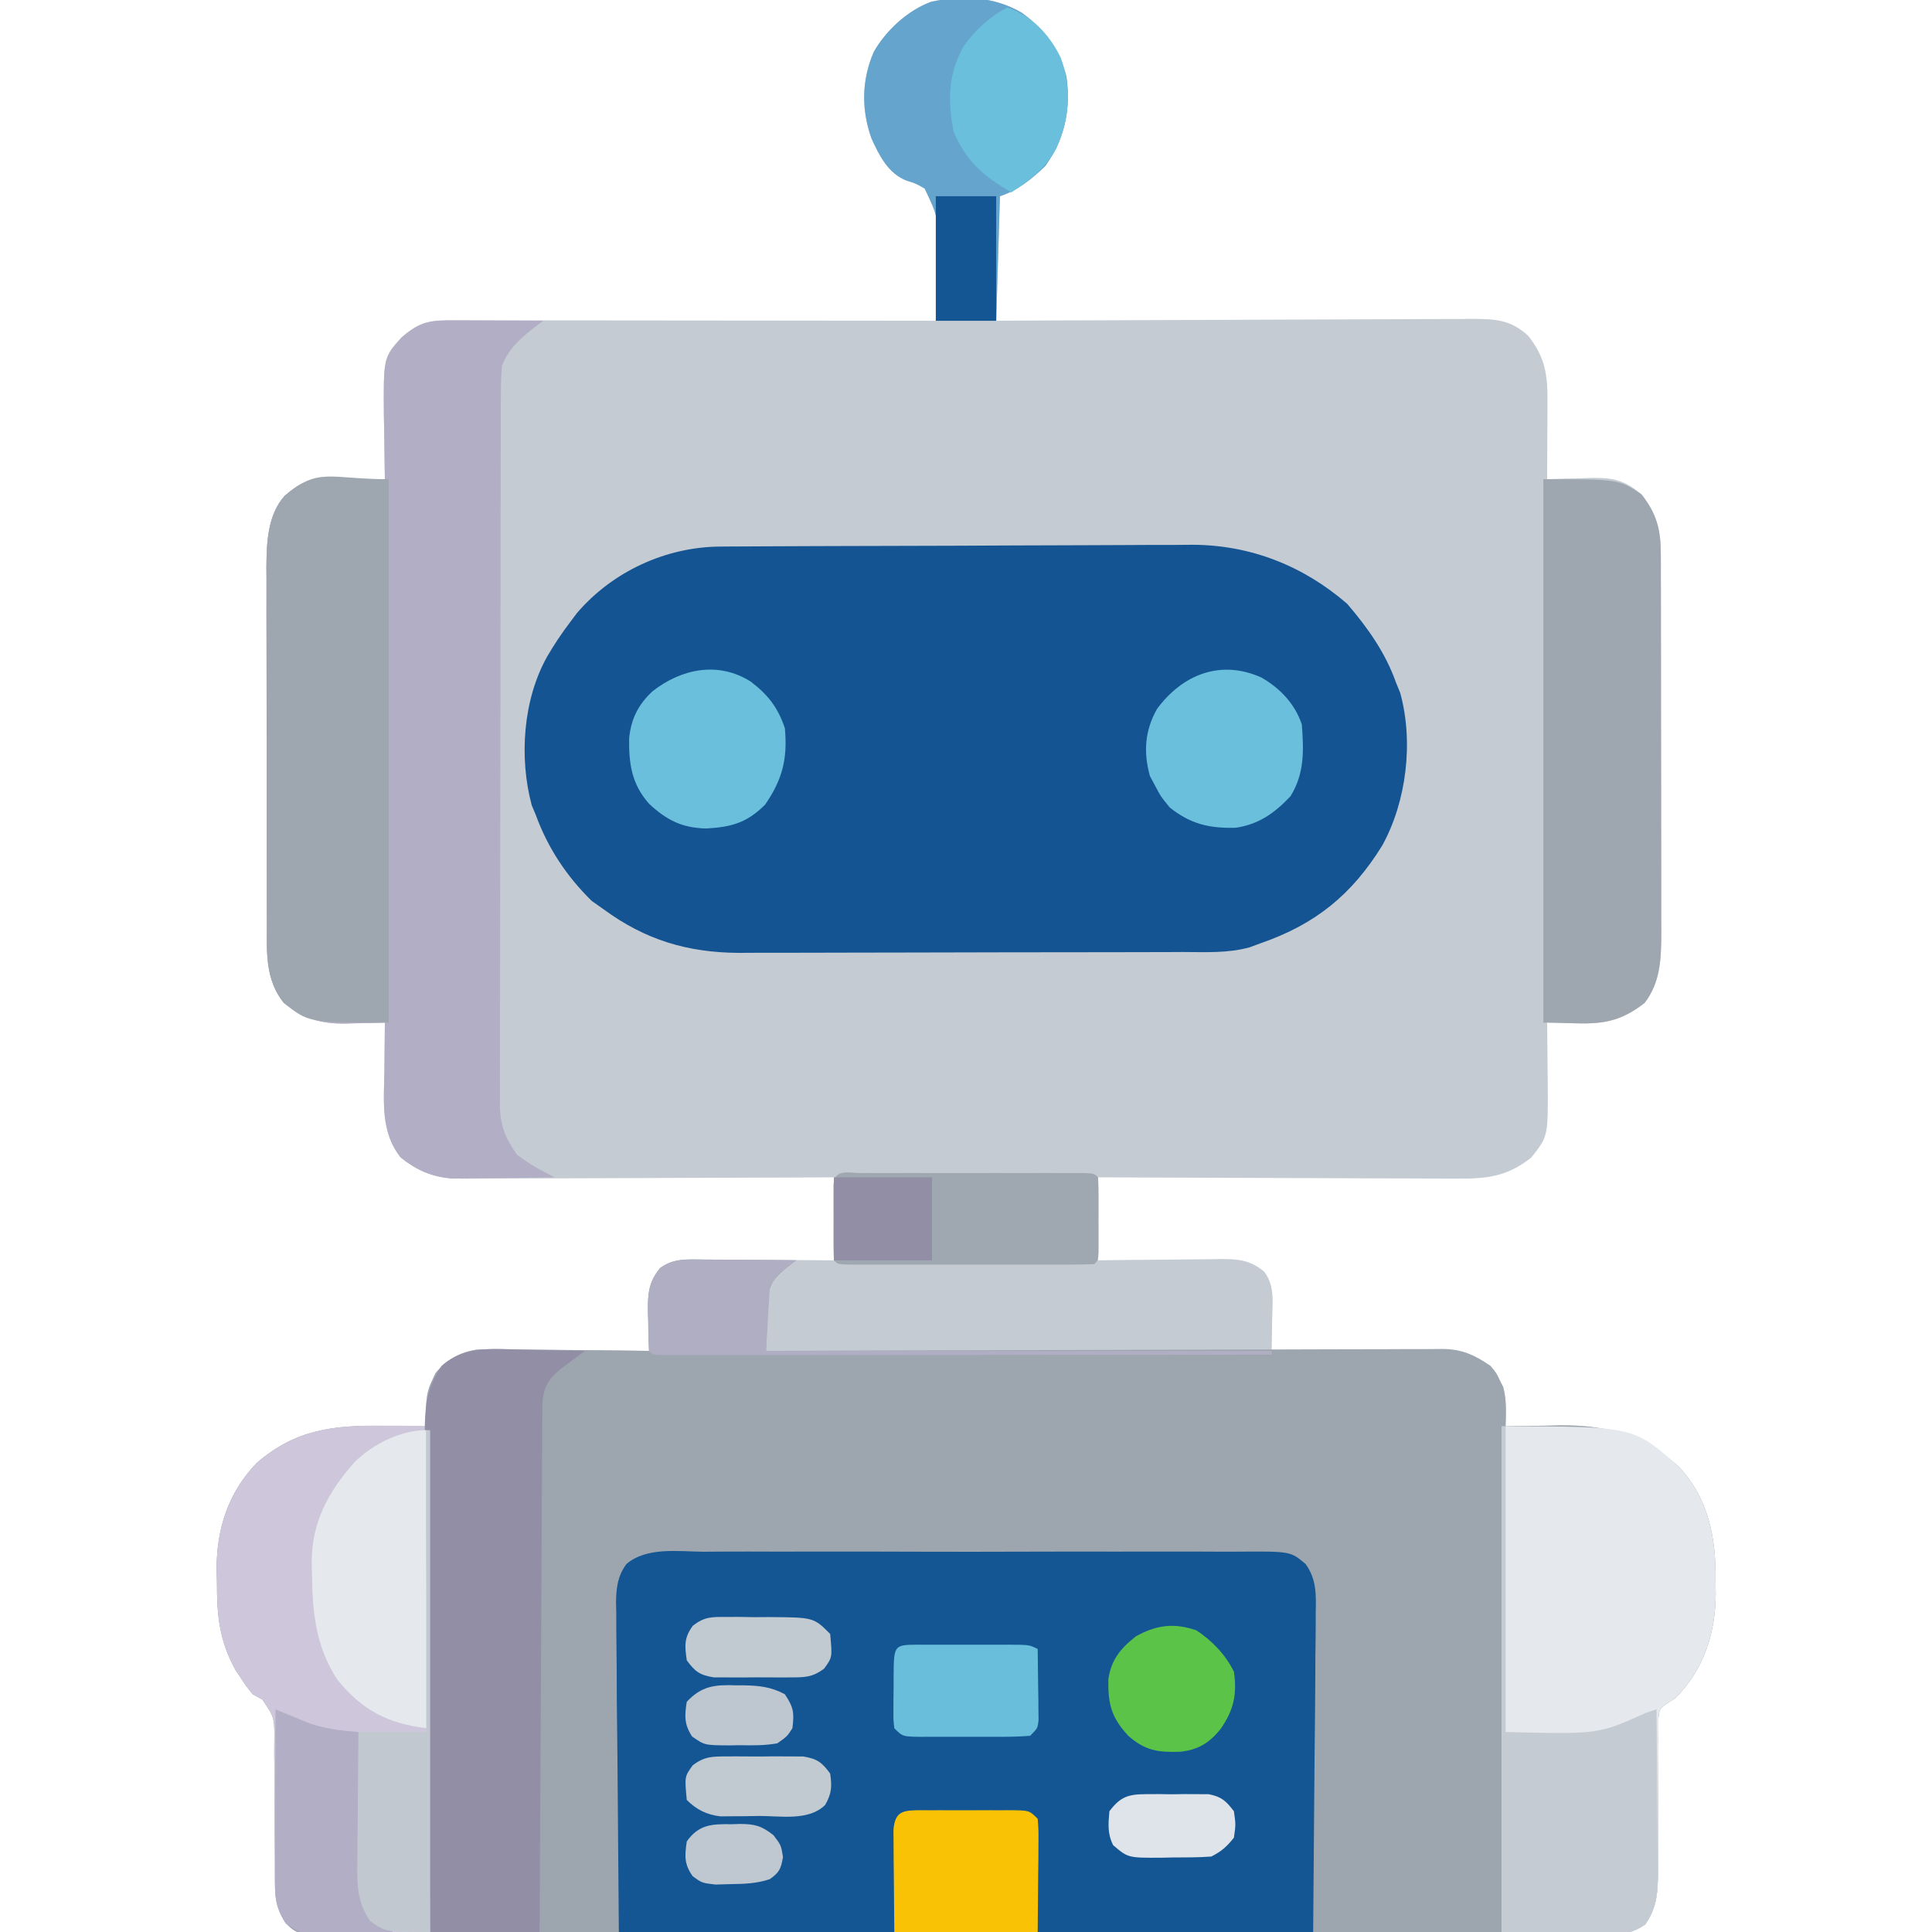 <?xml version="1.0" encoding="UTF-8"?>
<svg version="1.1" xmlns="http://www.w3.org/2000/svg" width="512" height="512">
<path d="M0 0 C6.129 4.498 9.99 9.529 11.812 16.969 C13.037 25.58 11.308 33.526 6.188 40.605 C2.561 44.098 -1.01 47.005 -5.812 48.605 C-6.143 59.495 -6.473 70.385 -6.812 81.605 C-2.754 81.585 1.304 81.564 5.485 81.542 C18.884 81.476 32.283 81.431 45.682 81.398 C53.807 81.378 61.932 81.349 70.057 81.304 C77.139 81.264 84.221 81.238 91.304 81.229 C95.053 81.224 98.802 81.212 102.552 81.183 C106.739 81.15 110.926 81.15 115.114 81.151 C116.355 81.137 117.595 81.123 118.874 81.108 C125.256 81.138 129.406 81.177 134.188 85.605 C138.695 91.331 139.319 95.868 139.285 103 C139.282 104.202 139.279 105.404 139.275 106.643 C139.267 107.888 139.259 109.134 139.25 110.418 C139.245 111.683 139.241 112.948 139.236 114.252 C139.225 117.37 139.208 120.488 139.188 123.605 C140.489 123.559 141.791 123.513 143.133 123.465 C144.859 123.427 146.586 123.391 148.312 123.355 C149.168 123.322 150.024 123.288 150.906 123.254 C156.536 123.167 159.748 123.797 164.188 127.605 C168.25 132.766 169.308 136.993 169.321 143.443 C169.325 144.389 169.33 145.335 169.334 146.31 C169.334 147.336 169.333 148.362 169.333 149.419 C169.338 151.054 169.338 151.054 169.343 152.722 C169.352 156.325 169.354 159.928 169.355 163.531 C169.359 166.038 169.362 168.546 169.366 171.053 C169.372 176.309 169.373 181.566 169.373 186.822 C169.372 192.884 169.383 198.945 169.399 205.006 C169.413 210.852 169.417 216.699 169.416 222.545 C169.417 225.025 169.422 227.505 169.43 229.985 C169.439 233.458 169.436 236.931 169.43 240.404 C169.436 241.424 169.442 242.444 169.447 243.495 C169.417 250.329 169.349 256.826 165 262.418 C159.055 267.042 154.064 268.054 146.75 267.793 C146.018 267.779 145.287 267.766 144.533 267.752 C142.751 267.717 140.969 267.663 139.188 267.605 C139.198 268.356 139.208 269.107 139.219 269.881 C139.261 273.31 139.287 276.739 139.312 280.168 C139.329 281.349 139.346 282.531 139.363 283.748 C139.442 297.771 139.442 297.771 135 303.355 C128.476 308.575 122.838 309.037 114.754 308.946 C113.216 308.947 113.216 308.947 111.648 308.947 C108.277 308.945 104.906 308.922 101.535 308.898 C99.191 308.893 96.847 308.889 94.503 308.886 C88.346 308.874 82.19 308.845 76.033 308.811 C69.745 308.781 63.458 308.767 57.17 308.752 C44.842 308.72 32.515 308.667 20.188 308.605 C20.188 315.865 20.188 323.125 20.188 330.605 C22.945 330.571 25.702 330.536 28.543 330.5 C31.22 330.477 33.898 330.458 36.575 330.441 C38.433 330.426 40.29 330.405 42.148 330.379 C44.821 330.343 47.494 330.326 50.168 330.312 C51.409 330.289 51.409 330.289 52.675 330.266 C57.315 330.264 60.482 330.493 64.188 333.605 C67.094 337.26 66.408 341.917 66.312 346.355 C66.303 347.148 66.294 347.941 66.285 348.758 C66.262 350.707 66.226 352.656 66.188 354.605 C66.811 354.597 67.434 354.588 68.077 354.579 C74.582 354.49 81.087 354.43 87.593 354.386 C90.018 354.366 92.444 354.338 94.87 354.304 C98.363 354.255 101.855 354.232 105.348 354.215 C106.427 354.194 107.507 354.174 108.619 354.152 C115.051 354.15 118.954 354.775 124.188 358.605 C125.746 360.465 125.746 360.465 126.625 362.355 C126.933 362.969 127.241 363.583 127.559 364.215 C128.481 367.72 128.282 370.986 128.188 374.605 C128.857 374.59 129.526 374.574 130.216 374.558 C133.311 374.495 136.405 374.456 139.5 374.418 C141.079 374.38 141.079 374.38 142.689 374.342 C154.953 374.229 164.652 376.911 173.902 385.129 C181.976 393.552 184.013 404.347 183.812 415.605 C183.842 417.234 183.842 417.234 183.871 418.895 C183.808 429.406 180.718 439.075 173.188 446.605 C172.488 447.049 171.788 447.493 171.066 447.95 C168.989 449.453 168.989 449.453 168.689 451.862 C168.689 452.743 168.689 453.625 168.689 454.532 C168.679 455.534 168.669 456.535 168.659 457.567 C168.667 458.648 168.675 459.73 168.684 460.844 C168.674 461.957 168.665 463.071 168.655 464.218 C168.626 467.785 168.623 471.351 168.625 474.918 C168.621 478.474 168.612 482.03 168.584 485.586 C168.567 487.799 168.565 490.013 168.577 492.227 C168.54 497.729 168.437 501.925 165.188 506.605 C161.717 508.919 160.399 508.858 156.304 508.866 C155.068 508.873 153.832 508.88 152.558 508.887 C151.179 508.885 149.8 508.882 148.421 508.88 C146.962 508.884 145.503 508.889 144.044 508.895 C140.024 508.91 136.004 508.911 131.984 508.911 C127.653 508.913 123.322 508.926 118.99 508.937 C109.515 508.96 100.04 508.968 90.565 508.973 C84.652 508.976 78.738 508.983 72.825 508.99 C56.461 509.009 40.097 509.026 23.733 509.029 C22.685 509.029 21.637 509.029 20.558 509.029 C18.434 509.03 16.31 509.03 14.186 509.03 C12.604 509.031 12.604 509.031 10.991 509.031 C9.407 509.031 9.407 509.031 7.792 509.032 C-9.322 509.035 -26.435 509.062 -43.548 509.1 C-61.108 509.138 -78.667 509.157 -96.226 509.157 C-106.09 509.158 -115.953 509.166 -125.816 509.195 C-134.213 509.22 -142.61 509.227 -151.008 509.212 C-155.294 509.205 -159.58 509.206 -163.866 509.228 C-167.788 509.249 -171.709 509.246 -175.631 509.226 C-177.052 509.222 -178.473 509.227 -179.893 509.241 C-191.845 509.353 -191.845 509.353 -195.126 506.255 C-197.47 502.572 -197.936 499.918 -197.938 495.647 C-197.942 494.639 -197.946 493.631 -197.95 492.592 C-197.952 490.961 -197.952 490.961 -197.953 489.297 C-197.971 487.001 -197.991 484.704 -198.012 482.408 C-198.041 478.783 -198.063 475.158 -198.063 471.532 C-198.066 468.036 -198.101 464.542 -198.141 461.047 C-198.134 459.961 -198.126 458.876 -198.119 457.757 C-198.062 451.793 -198.062 451.793 -201.249 447.02 C-202.095 446.553 -202.941 446.086 -203.812 445.605 C-205.508 443.527 -205.508 443.527 -206.938 441.355 C-207.414 440.649 -207.891 439.943 -208.383 439.215 C-212.708 431.32 -213.333 424.76 -213.312 415.855 C-213.341 414.752 -213.369 413.649 -213.398 412.512 C-213.424 401.811 -210.344 392.185 -202.824 384.355 C-192.558 375.425 -182.424 374.274 -169.25 374.48 C-168.146 374.489 -167.042 374.499 -165.904 374.508 C-163.207 374.531 -160.51 374.564 -157.812 374.605 C-157.845 373.373 -157.877 372.141 -157.91 370.871 C-157.905 367.676 -157.706 365.255 -156.25 362.355 C-155.96 361.732 -155.67 361.108 -155.371 360.465 C-152.403 356.924 -148.87 354.896 -144.33 354.255 C-141.421 354.144 -138.539 354.156 -135.629 354.215 C-134.573 354.221 -133.518 354.226 -132.43 354.232 C-129.078 354.254 -125.727 354.304 -122.375 354.355 C-120.094 354.376 -117.814 354.394 -115.533 354.41 C-109.959 354.454 -104.386 354.521 -98.812 354.605 C-98.865 352.852 -98.865 352.852 -98.918 351.062 C-98.946 349.514 -98.973 347.966 -99 346.418 C-99.025 345.649 -99.05 344.88 -99.076 344.088 C-99.136 339.443 -98.925 336.319 -95.812 332.605 C-92.947 330.867 -90.835 330.358 -87.503 330.378 C-86.662 330.379 -85.822 330.379 -84.956 330.379 C-84.058 330.389 -83.16 330.4 -82.234 330.41 C-81.308 330.413 -80.381 330.416 -79.427 330.419 C-76.472 330.43 -73.517 330.455 -70.562 330.48 C-68.557 330.491 -66.552 330.5 -64.547 330.508 C-59.635 330.528 -54.724 330.567 -49.812 330.605 C-49.812 323.345 -49.812 316.085 -49.812 308.605 C-54.529 308.629 -54.529 308.629 -59.34 308.653 C-69.734 308.703 -80.127 308.736 -90.521 308.761 C-96.822 308.777 -103.123 308.798 -109.424 308.832 C-115.505 308.864 -121.587 308.882 -127.669 308.89 C-129.988 308.896 -132.308 308.906 -134.627 308.923 C-137.878 308.944 -141.128 308.947 -144.379 308.946 C-145.814 308.962 -145.814 308.962 -147.278 308.979 C-154.299 308.946 -159.018 307.841 -164.625 303.355 C-170.03 296.561 -169.055 288.44 -168.938 280.168 C-168.928 278.959 -168.919 277.751 -168.91 276.506 C-168.887 273.539 -168.854 270.572 -168.812 267.605 C-169.958 267.64 -171.104 267.675 -172.285 267.711 C-173.815 267.739 -175.345 267.766 -176.875 267.793 C-178.003 267.831 -178.003 267.831 -179.154 267.869 C-185.799 267.955 -190.333 266.589 -195.625 262.355 C-200.548 256.166 -200.105 249.054 -200.087 241.489 C-200.095 239.841 -200.095 239.841 -200.103 238.16 C-200.117 234.54 -200.116 230.921 -200.113 227.301 C-200.117 224.776 -200.122 222.252 -200.126 219.728 C-200.134 214.44 -200.134 209.153 -200.128 203.866 C-200.122 197.772 -200.134 191.679 -200.156 185.586 C-200.176 179.702 -200.179 173.819 -200.175 167.936 C-200.176 165.442 -200.181 162.949 -200.191 160.455 C-200.203 156.964 -200.196 153.473 -200.185 149.981 C-200.192 148.958 -200.2 147.936 -200.208 146.882 C-200.161 140.398 -199.901 133.06 -195.361 127.982 C-191.579 124.75 -189.117 123.477 -184.242 123.508 C-183.346 123.511 -182.45 123.514 -181.527 123.518 C-180.122 123.53 -180.122 123.53 -178.688 123.543 C-177.743 123.547 -176.798 123.552 -175.824 123.557 C-173.487 123.568 -171.15 123.585 -168.812 123.605 C-168.828 122.835 -168.844 122.064 -168.86 121.27 C-168.923 117.736 -168.962 114.202 -169 110.668 C-169.025 109.456 -169.05 108.243 -169.076 106.994 C-169.203 91.371 -169.203 91.371 -164.36 85.992 C-160.259 82.459 -157.734 81.48 -152.447 81.485 C-151.308 81.484 -150.17 81.482 -148.996 81.481 C-147.741 81.485 -146.486 81.488 -145.193 81.492 C-143.217 81.492 -143.217 81.492 -141.202 81.492 C-137.584 81.491 -133.967 81.497 -130.349 81.504 C-126.571 81.51 -122.793 81.511 -119.014 81.512 C-111.857 81.515 -104.699 81.523 -97.542 81.533 C-89.394 81.545 -81.247 81.55 -73.1 81.555 C-56.337 81.566 -39.575 81.583 -22.812 81.605 C-22.733 76.996 -22.712 72.391 -22.745 67.781 C-22.748 66.215 -22.736 64.648 -22.706 63.082 C-22.164 54.164 -22.164 54.164 -25.769 46.569 C-28.109 45.234 -28.109 45.234 -30.552 44.468 C-35.424 42.609 -37.817 37.8 -39.879 33.254 C-42.583 25.614 -42.486 17.839 -39.25 10.355 C-36.004 4.628 -30.214 -0.685 -23.98 -2.953 C-15.611 -4.657 -7.444 -4.371 0 0 Z " fill="#C4CBD2" transform="translate(270.812,3.395)"/>
<path d="M0 0 C1.057 0.004 1.057 0.004 2.135 0.009 C4.377 0.02 6.618 0.045 8.859 0.07 C10.383 0.08 11.906 0.089 13.43 0.098 C17.156 0.12 20.883 0.154 24.609 0.195 C23.826 0.793 23.042 1.392 22.234 2.008 C19.688 4.129 17.856 5.725 17.291 9.096 C17.259 9.793 17.228 10.489 17.195 11.207 C17.137 12.343 17.137 12.343 17.078 13.502 C17.047 14.288 17.016 15.073 16.984 15.883 C16.946 16.68 16.907 17.477 16.867 18.299 C16.773 20.264 16.69 22.23 16.609 24.195 C17.556 24.192 18.503 24.188 19.479 24.184 C42.523 24.095 65.566 24.03 88.61 23.988 C99.753 23.967 110.897 23.939 122.041 23.894 C131.754 23.854 141.467 23.828 151.18 23.819 C156.323 23.814 161.465 23.801 166.608 23.772 C171.45 23.745 176.291 23.737 181.133 23.743 C182.909 23.742 184.685 23.734 186.46 23.718 C188.889 23.699 191.316 23.703 193.744 23.714 C194.444 23.703 195.143 23.691 195.864 23.679 C201.246 23.744 204.252 25.269 208.609 28.195 C210.168 30.055 210.168 30.055 211.047 31.945 C211.355 32.559 211.663 33.172 211.98 33.805 C212.903 37.31 212.704 40.575 212.609 44.195 C213.279 44.18 213.948 44.164 214.638 44.148 C217.732 44.085 220.827 44.046 223.922 44.008 C224.974 43.983 226.027 43.958 227.111 43.932 C239.375 43.818 249.074 46.501 258.324 54.719 C266.398 63.141 268.435 73.937 268.234 85.195 C268.263 86.823 268.263 86.823 268.293 88.484 C268.23 98.996 265.139 108.665 257.609 116.195 C256.559 116.861 256.559 116.861 255.488 117.54 C253.41 119.042 253.41 119.042 253.111 121.452 C253.111 122.333 253.111 123.214 253.111 124.122 C253.101 125.124 253.091 126.125 253.081 127.157 C253.089 128.238 253.097 129.32 253.105 130.434 C253.096 131.547 253.087 132.661 253.077 133.808 C253.048 137.375 253.045 140.941 253.047 144.508 C253.043 148.064 253.034 151.62 253.006 155.176 C252.989 157.389 252.986 159.603 252.999 161.817 C252.962 167.319 252.858 171.515 249.609 176.195 C246.138 178.509 244.821 178.448 240.726 178.455 C239.49 178.462 238.254 178.47 236.98 178.477 C235.601 178.475 234.222 178.472 232.843 178.469 C231.384 178.474 229.925 178.479 228.465 178.485 C224.446 178.5 220.426 178.501 216.406 178.501 C212.075 178.502 207.744 178.515 203.412 178.527 C193.937 178.55 184.462 178.558 174.987 178.563 C169.074 178.566 163.16 178.573 157.247 178.58 C140.883 178.599 124.519 178.616 108.154 178.619 C107.107 178.619 106.059 178.619 104.98 178.619 C102.856 178.62 100.732 178.62 98.608 178.62 C97.026 178.621 97.026 178.621 95.413 178.621 C93.829 178.621 93.829 178.621 92.214 178.621 C75.1 178.625 57.987 178.652 40.874 178.689 C23.314 178.727 5.755 178.747 -11.805 178.747 C-21.668 178.748 -31.531 178.756 -41.394 178.785 C-49.792 178.81 -58.189 178.817 -66.586 178.802 C-70.872 178.795 -75.158 178.796 -79.444 178.818 C-83.366 178.839 -87.287 178.836 -91.209 178.815 C-92.63 178.812 -94.051 178.817 -95.471 178.831 C-107.423 178.943 -107.423 178.943 -110.704 175.844 C-113.048 172.162 -113.514 169.508 -113.517 165.237 C-113.52 164.229 -113.524 163.221 -113.528 162.182 C-113.53 160.551 -113.53 160.551 -113.531 158.887 C-113.55 156.59 -113.569 154.294 -113.59 151.998 C-113.619 148.372 -113.641 144.748 -113.641 141.122 C-113.644 137.626 -113.679 134.132 -113.719 130.637 C-113.712 129.551 -113.705 128.466 -113.697 127.347 C-113.64 121.382 -113.64 121.382 -116.827 116.61 C-117.673 116.143 -118.519 115.676 -119.391 115.195 C-121.086 113.117 -121.086 113.117 -122.516 110.945 C-122.993 110.239 -123.47 109.532 -123.961 108.805 C-128.287 100.91 -128.911 94.35 -128.891 85.445 C-128.919 84.342 -128.947 83.238 -128.977 82.102 C-129.002 71.401 -125.922 61.775 -118.402 53.945 C-108.136 45.015 -98.002 43.864 -84.828 44.07 C-83.172 44.084 -83.172 44.084 -81.482 44.098 C-78.785 44.121 -76.088 44.154 -73.391 44.195 C-73.423 42.963 -73.455 41.731 -73.488 40.461 C-73.483 37.266 -73.284 34.845 -71.828 31.945 C-71.538 31.321 -71.248 30.698 -70.949 30.055 C-67.981 26.513 -64.448 24.486 -59.908 23.845 C-56.999 23.734 -54.117 23.745 -51.207 23.805 C-50.152 23.81 -49.096 23.816 -48.009 23.822 C-44.656 23.844 -41.305 23.894 -37.953 23.945 C-35.673 23.965 -33.392 23.984 -31.111 24 C-25.537 24.044 -19.964 24.111 -14.391 24.195 C-14.443 22.442 -14.443 22.442 -14.496 20.652 C-14.524 19.104 -14.552 17.556 -14.578 16.008 C-14.603 15.239 -14.628 14.47 -14.654 13.678 C-14.714 9.033 -14.503 5.909 -11.391 2.195 C-7.903 -0.433 -4.238 -0.034 0 0 Z " fill="#9DA6AE" transform="translate(186.391,333.805)"/>
<path d="M0 0 C1.77 -0.013 1.77 -0.013 3.576 -0.026 C4.862 -0.03 6.148 -0.035 7.474 -0.039 C8.849 -0.047 10.224 -0.055 11.6 -0.064 C16.111 -0.09 20.621 -0.105 25.132 -0.12 C26.691 -0.125 28.25 -0.13 29.809 -0.136 C36.301 -0.157 42.793 -0.176 49.286 -0.187 C58.555 -0.203 67.823 -0.237 77.092 -0.294 C83.628 -0.333 90.163 -0.352 96.698 -0.357 C100.592 -0.361 104.485 -0.373 108.378 -0.405 C112.05 -0.436 115.722 -0.442 119.395 -0.43 C121.359 -0.43 123.323 -0.454 125.287 -0.479 C140.615 -0.374 154.485 5.103 166.109 15.154 C171.602 21.555 176.288 28.173 179.109 36.154 C179.641 37.455 179.641 37.455 180.183 38.783 C183.754 51.785 181.868 67.519 175.425 79.209 C167.379 92.255 157.68 100.128 143.109 105.154 C142.174 105.499 141.24 105.843 140.277 106.199 C134.493 107.82 128.458 107.449 122.501 107.444 C121.124 107.45 119.746 107.457 118.369 107.465 C114.641 107.482 110.914 107.487 107.186 107.488 C104.851 107.49 102.515 107.494 100.18 107.499 C92.014 107.518 83.847 107.526 75.681 107.525 C68.1 107.523 60.52 107.544 52.94 107.576 C46.408 107.602 39.876 107.613 33.344 107.612 C29.454 107.611 25.563 107.617 21.673 107.638 C18.006 107.658 14.34 107.657 10.673 107.643 C8.71 107.64 6.747 107.656 4.784 107.674 C-8.791 107.579 -19.943 104.195 -30.891 96.154 C-31.943 95.411 -32.995 94.669 -34.079 93.904 C-40.692 87.437 -45.728 79.844 -48.891 71.154 C-49.246 70.306 -49.6 69.457 -49.965 68.584 C-53.371 55.968 -52.299 40.564 -45.891 29.154 C-44.048 26.014 -42.1 23.047 -39.891 20.154 C-39.283 19.339 -38.674 18.525 -38.047 17.685 C-28.644 6.646 -14.444 0.079 0 0 Z " fill="#145492" transform="translate(190.891,144.846)"/>
<path d="M0 0 C1.686 -0.008 3.371 -0.019 5.057 -0.032 C9.628 -0.059 14.197 -0.049 18.768 -0.03 C23.553 -0.014 28.339 -0.028 33.125 -0.038 C41.162 -0.049 49.198 -0.034 57.234 -0.006 C66.522 0.027 75.809 0.016 85.097 -0.017 C93.075 -0.044 101.053 -0.048 109.031 -0.032 C113.794 -0.023 118.557 -0.022 123.32 -0.041 C127.799 -0.059 132.277 -0.047 136.755 -0.012 C138.397 -0.004 140.04 -0.006 141.682 -0.02 C155.621 -0.122 155.621 -0.122 159.606 3.243 C162.503 7.189 162.425 11.355 162.306 16.086 C162.307 17.019 162.308 17.951 162.308 18.912 C162.304 21.917 162.258 24.92 162.211 27.925 C162.202 29.785 162.196 31.646 162.193 33.506 C162.161 40.388 162.077 47.27 162 54.151 C161.876 69.538 161.752 84.924 161.625 100.776 C100.905 100.776 40.185 100.776 -22.375 100.776 C-22.499 85.39 -22.622 70.004 -22.75 54.151 C-22.805 49.299 -22.859 44.446 -22.916 39.446 C-22.943 33.506 -22.943 33.506 -22.948 30.723 C-22.957 28.785 -22.978 26.847 -23.008 24.909 C-23.052 21.967 -23.058 19.028 -23.056 16.086 C-23.078 15.227 -23.099 14.368 -23.122 13.483 C-23.081 9.572 -22.711 6.451 -20.356 3.243 C-14.948 -1.323 -6.686 -0.054 0 0 Z " fill="#135693" transform="translate(186.375,411.224)"/>
<path d="M0 0 C1.028 0.002 1.028 0.002 2.077 0.004 C4.267 0.01 6.458 0.022 8.648 0.035 C10.133 0.04 11.617 0.045 13.102 0.049 C16.742 0.06 20.383 0.077 24.023 0.098 C23.418 0.542 22.812 0.987 22.188 1.445 C18.312 4.405 14.74 7.458 13.023 12.098 C12.829 14.833 12.745 17.466 12.756 20.2 C12.751 21.024 12.747 21.847 12.742 22.695 C12.73 25.458 12.731 28.221 12.733 30.984 C12.727 32.963 12.72 34.942 12.713 36.922 C12.695 42.302 12.69 47.682 12.689 53.062 C12.687 57.553 12.68 62.043 12.673 66.534 C12.656 77.129 12.651 87.724 12.653 98.319 C12.654 109.249 12.633 120.179 12.601 131.109 C12.575 140.492 12.564 149.874 12.566 159.257 C12.566 164.862 12.561 170.466 12.539 176.07 C12.52 181.342 12.52 186.614 12.534 191.886 C12.537 193.82 12.532 195.754 12.52 197.687 C12.504 200.33 12.514 202.971 12.529 205.614 C12.519 206.377 12.508 207.14 12.498 207.926 C12.568 213.393 13.901 216.589 17.023 221.098 C20.198 223.545 23.446 225.332 27.023 227.098 C22.737 227.172 18.45 227.226 14.163 227.262 C12.708 227.277 11.252 227.298 9.796 227.324 C7.693 227.361 5.591 227.377 3.488 227.391 C1.595 227.414 1.595 227.414 -0.336 227.438 C-5.723 226.934 -9.519 225.263 -13.789 221.848 C-19.194 215.053 -18.219 206.932 -18.102 198.66 C-18.093 197.452 -18.084 196.243 -18.074 194.998 C-18.051 192.031 -18.018 189.064 -17.977 186.098 C-19.123 186.132 -20.269 186.167 -21.449 186.203 C-22.979 186.231 -24.509 186.259 -26.039 186.285 C-26.791 186.31 -27.543 186.335 -28.318 186.361 C-34.963 186.448 -39.497 185.081 -44.789 180.848 C-49.712 174.659 -49.269 167.547 -49.251 159.981 C-49.256 158.882 -49.261 157.784 -49.267 156.652 C-49.281 153.032 -49.28 149.413 -49.277 145.793 C-49.281 143.269 -49.286 140.744 -49.29 138.22 C-49.298 132.933 -49.298 127.645 -49.292 122.358 C-49.286 116.265 -49.299 110.171 -49.32 104.078 C-49.34 98.195 -49.343 92.311 -49.339 86.428 C-49.34 83.934 -49.345 81.441 -49.355 78.948 C-49.367 75.456 -49.36 71.965 -49.349 68.473 C-49.357 67.451 -49.364 66.428 -49.372 65.374 C-49.325 58.89 -49.066 51.552 -44.525 46.474 C-40.743 43.242 -38.281 41.969 -33.406 42 C-32.51 42.003 -31.614 42.006 -30.691 42.01 C-29.286 42.022 -29.286 42.022 -27.852 42.035 C-26.434 42.042 -26.434 42.042 -24.988 42.049 C-22.651 42.061 -20.314 42.077 -17.977 42.098 C-17.992 41.327 -18.008 40.556 -18.024 39.762 C-18.087 36.228 -18.126 32.694 -18.164 29.16 C-18.189 27.948 -18.214 26.735 -18.24 25.486 C-18.367 9.863 -18.367 9.863 -13.524 4.485 C-8.834 0.444 -6.072 -0.025 0 0 Z " fill="#B2AEC5" transform="translate(119.977,84.902)"/>
<path d="M0 0 C34.869 0 34.869 0 46.715 10.523 C54.788 18.946 56.826 29.742 56.625 41 C56.644 42.085 56.664 43.171 56.684 44.289 C56.621 54.801 53.53 64.47 46 72 C45.3 72.444 44.6 72.887 43.879 73.344 C41.801 74.847 41.801 74.847 41.501 77.257 C41.501 78.138 41.502 79.019 41.502 79.927 C41.492 80.928 41.482 81.93 41.471 82.962 C41.479 84.043 41.488 85.124 41.496 86.238 C41.487 87.352 41.477 88.465 41.468 89.613 C41.439 93.179 41.436 96.746 41.438 100.312 C41.434 103.869 41.424 107.424 41.397 110.98 C41.38 113.194 41.377 115.408 41.39 117.621 C41.352 123.124 41.249 127.319 38 132 C27.446 139.036 12.684 134 0 134 C0 89.78 0 45.56 0 0 Z " fill="#E5E8EC" transform="translate(398,378)"/>
<path d="M0 0 C1.096 0.001 2.191 0.001 3.32 0.002 C11.359 0.047 11.359 0.047 12.5 1.188 C12.596 2.908 12.622 4.633 12.62 6.357 C12.622 7.477 12.623 8.598 12.624 9.752 C12.619 11.612 12.619 11.612 12.614 13.51 C12.614 14.807 12.614 16.105 12.614 17.441 C12.614 21.009 12.608 24.577 12.601 28.145 C12.595 31.87 12.595 35.595 12.593 39.32 C12.59 46.379 12.582 53.437 12.572 60.495 C12.561 68.529 12.555 76.563 12.55 84.597 C12.54 101.127 12.522 117.657 12.5 134.188 C7.607 134.311 2.715 134.402 -2.179 134.462 C-3.843 134.487 -5.506 134.521 -7.169 134.565 C-9.565 134.626 -11.959 134.654 -14.355 134.676 C-15.465 134.714 -15.465 134.714 -16.597 134.754 C-20.568 134.756 -22.3 134.346 -25.447 131.844 C-28.249 128.218 -28.624 125.676 -28.626 121.229 C-28.63 120.221 -28.634 119.213 -28.638 118.174 C-28.639 116.543 -28.639 116.543 -28.641 114.879 C-28.659 112.583 -28.679 110.286 -28.699 107.99 C-28.728 104.365 -28.75 100.74 -28.75 97.114 C-28.754 93.618 -28.788 90.124 -28.828 86.629 C-28.821 85.543 -28.814 84.458 -28.807 83.339 C-28.749 77.375 -28.749 77.375 -31.936 72.602 C-32.782 72.135 -33.628 71.669 -34.5 71.188 C-36.195 69.109 -36.195 69.109 -37.625 66.938 C-38.102 66.231 -38.579 65.525 -39.07 64.797 C-43.396 56.902 -44.021 50.342 -44 41.438 C-44.028 40.334 -44.057 39.231 -44.086 38.094 C-44.111 27.393 -41.031 17.767 -33.512 9.938 C-23.286 1.042 -13.129 -0.151 0 0 Z " fill="#CEC6DB" transform="translate(101.5,377.812)"/>
<path d="M0 0 C1.462 0.02 2.923 0.038 4.385 0.055 C7.945 0.098 11.503 0.167 15.062 0.25 C12.86 1.904 10.654 3.552 8.438 5.188 C5.302 7.91 4.2 9.82 3.801 13.975 C3.795 15.026 3.79 16.077 3.784 17.16 C3.773 18.369 3.762 19.577 3.75 20.823 C3.748 22.159 3.746 23.495 3.744 24.831 C3.734 26.24 3.724 27.65 3.713 29.059 C3.686 32.883 3.671 36.707 3.658 40.531 C3.642 44.529 3.615 48.526 3.59 52.523 C3.543 60.091 3.506 67.659 3.473 75.228 C3.435 83.844 3.385 92.461 3.335 101.078 C3.232 118.802 3.144 136.526 3.062 154.25 C-6.508 154.25 -16.078 154.25 -25.938 154.25 C-26.159 135.874 -26.363 117.498 -26.536 99.121 C-26.617 90.588 -26.705 82.055 -26.812 73.522 C-26.905 66.084 -26.983 58.645 -27.045 51.205 C-27.078 47.268 -27.118 43.331 -27.175 39.394 C-27.229 35.684 -27.263 31.974 -27.284 28.264 C-27.299 26.261 -27.335 24.259 -27.372 22.257 C-27.389 15.091 -26.897 10.299 -22.938 4.25 C-16.527 -1.533 -8.135 -0.194 0 0 Z " fill="#918EA6" transform="translate(139.938,357.75)"/>
<path d="M0 0 C0 47.52 0 95.04 0 144 C-21.25 144 -21.25 144 -27.812 138.75 C-32.736 132.561 -32.293 125.449 -32.275 117.883 C-32.28 116.785 -32.285 115.686 -32.29 114.555 C-32.304 110.935 -32.303 107.315 -32.301 103.695 C-32.305 101.171 -32.309 98.647 -32.314 96.122 C-32.321 90.835 -32.321 85.548 -32.316 80.26 C-32.31 74.167 -32.322 68.074 -32.343 61.98 C-32.363 56.097 -32.366 50.214 -32.363 44.33 C-32.363 41.837 -32.368 39.343 -32.378 36.85 C-32.391 33.358 -32.384 29.867 -32.372 26.375 C-32.38 25.353 -32.388 24.33 -32.395 23.277 C-32.348 16.793 -32.089 9.454 -27.548 4.376 C-18.538 -3.324 -15.617 0 0 0 Z " fill="#9EA7AF" transform="translate(103,127)"/>
<path d="M0 0 C20 0 20 0 26 4 C30.063 9.161 31.121 13.387 31.134 19.837 C31.138 20.783 31.142 21.73 31.147 22.704 C31.146 23.73 31.146 24.757 31.145 25.814 C31.149 26.904 31.152 27.994 31.155 29.117 C31.165 32.72 31.167 36.323 31.168 39.926 C31.171 42.433 31.175 44.94 31.178 47.447 C31.184 52.704 31.186 57.96 31.185 63.217 C31.185 69.278 31.195 75.339 31.211 81.401 C31.226 87.247 31.229 93.093 31.229 98.939 C31.23 101.419 31.234 103.9 31.242 106.38 C31.252 109.853 31.249 113.325 31.243 116.798 C31.249 117.818 31.254 118.838 31.26 119.889 C31.23 126.723 31.162 133.221 26.812 138.812 C17.811 145.813 12.166 144 0 144 C0 96.48 0 48.96 0 0 Z " fill="#9EA7AF" transform="translate(409,127)"/>
<path d="M0 0 C6.129 4.498 9.99 9.529 11.812 16.969 C13.037 25.58 11.308 33.526 6.188 40.605 C2.561 44.098 -1.01 47.005 -5.812 48.605 C-6.143 59.495 -6.473 70.385 -6.812 81.605 C-12.092 81.605 -17.372 81.605 -22.812 81.605 C-22.78 79.281 -22.748 76.957 -22.715 74.562 C-22.714 72.302 -22.729 70.042 -22.745 67.781 C-22.748 66.215 -22.736 64.648 -22.706 63.082 C-22.164 54.164 -22.164 54.164 -25.769 46.569 C-28.109 45.234 -28.109 45.234 -30.552 44.468 C-35.424 42.609 -37.817 37.8 -39.879 33.254 C-42.583 25.614 -42.486 17.839 -39.25 10.355 C-36.004 4.628 -30.214 -0.685 -23.98 -2.953 C-15.611 -4.657 -7.444 -4.371 0 0 Z " fill="#64A4CD" transform="translate(270.812,3.395)"/>
<path d="M0 0 C0.33 0 0.66 0 1 0 C1 26.73 1 53.46 1 81 C25.613 81.606 25.613 81.606 38 76 C38.99 75.67 39.98 75.34 41 75 C41.076 82.153 41.129 89.306 41.165 96.46 C41.18 98.893 41.2 101.325 41.226 103.758 C41.263 107.258 41.28 110.758 41.293 114.258 C41.308 115.342 41.324 116.427 41.34 117.544 C41.341 123.078 41.283 127.298 38 132 C27.446 139.036 12.684 134 0 134 C0 89.78 0 45.56 0 0 Z " fill="#C4CBD2" transform="translate(398,378)"/>
<path d="M0 0 C0 26.07 0 52.14 0 79 C-10.248 77.719 -16.984 74.261 -23.531 66.215 C-29.29 57.531 -30.211 48.385 -30.312 38.25 C-30.342 37.299 -30.371 36.347 -30.4 35.367 C-30.496 24.598 -26.093 16.423 -19 8.438 C-14.151 3.694 -6.849 0 0 0 Z " fill="#E5E8EC" transform="translate(113,379)"/>
<path d="M0 0 C0.662 -0.002 1.324 -0.004 2.005 -0.005 C4.203 -0.01 6.4 -0.007 8.598 -0.003 C10.118 -0.004 11.639 -0.005 13.16 -0.006 C16.351 -0.008 19.542 -0.006 22.733 -0.001 C26.833 0.005 30.932 0.001 35.032 -0.005 C38.173 -0.008 41.314 -0.007 44.456 -0.004 C45.968 -0.004 47.48 -0.005 48.992 -0.007 C51.101 -0.009 53.211 -0.006 55.32 0 C56.523 0.001 57.726 0.002 58.965 0.002 C61.66 0.129 61.66 0.129 62.66 1.129 C62.759 2.752 62.791 4.379 62.793 6.004 C62.794 6.989 62.796 7.974 62.797 8.989 C62.793 10.025 62.789 11.062 62.785 12.129 C62.789 13.166 62.793 14.202 62.797 15.27 C62.796 16.255 62.794 17.24 62.793 18.254 C62.792 19.164 62.791 20.075 62.79 21.012 C62.66 23.129 62.66 23.129 61.66 24.129 C59.549 24.229 57.434 24.257 55.32 24.259 C54.328 24.261 54.328 24.261 53.315 24.264 C51.117 24.269 48.92 24.266 46.723 24.262 C45.202 24.263 43.681 24.264 42.16 24.265 C38.969 24.267 35.778 24.264 32.587 24.26 C28.488 24.254 24.388 24.257 20.289 24.263 C17.147 24.267 14.006 24.266 10.864 24.263 C9.353 24.263 7.841 24.263 6.329 24.266 C4.219 24.268 2.11 24.264 0 24.259 C-1.203 24.258 -2.406 24.257 -3.645 24.256 C-6.34 24.129 -6.34 24.129 -7.34 23.129 C-7.439 21.507 -7.471 19.88 -7.473 18.254 C-7.474 17.27 -7.475 16.285 -7.477 15.27 C-7.473 14.234 -7.469 13.197 -7.465 12.129 C-7.471 10.575 -7.471 10.575 -7.477 8.989 C-7.475 8.004 -7.474 7.019 -7.473 6.004 C-7.472 5.094 -7.47 4.184 -7.469 3.247 C-7.194 -1.255 -3.778 0.002 0 0 Z " fill="#9FA8B0" transform="translate(228.34,310.871)"/>
<path d="M0 0 C4.572 3.459 7.233 6.887 9.062 12.375 C9.793 20.406 8.459 25.913 3.812 32.625 C-1.029 37.466 -5.15 38.557 -11.812 38.938 C-18.222 38.769 -22.287 36.711 -26.938 32.375 C-31.561 27.135 -32.317 21.748 -32.207 14.969 C-31.672 9.824 -29.795 6.122 -26.031 2.582 C-18.419 -3.397 -8.61 -5.46 0 0 Z " fill="#69BFDC" transform="translate(198.938,180.625)"/>
<path d="M0 0 C4.96 2.857 8.872 6.992 10.688 12.438 C11.214 19.369 11.409 25.436 7.688 31.438 C3.505 35.889 -0.725 38.921 -6.891 39.809 C-13.851 39.982 -18.801 38.824 -24.312 34.438 C-26.75 31.438 -26.75 31.438 -28.312 28.438 C-28.725 27.674 -29.137 26.911 -29.562 26.125 C-31.326 19.806 -30.94 14.118 -27.723 8.363 C-21.014 -0.798 -10.838 -4.896 0 0 Z " fill="#6ABFDC" transform="translate(334.312,179.562)"/>
<path d="M0 0 C1.251 0.524 1.251 0.524 2.527 1.059 C3.653 1.514 4.778 1.969 5.938 2.438 C7.04 2.89 8.142 3.342 9.277 3.809 C13.535 5.171 17.561 5.668 22 6 C22.015 7.301 22.029 8.603 22.044 9.944 C22.102 14.786 22.18 19.628 22.262 24.469 C22.296 26.562 22.324 28.655 22.346 30.749 C22.38 33.762 22.432 36.776 22.488 39.789 C22.495 40.721 22.501 41.652 22.508 42.612 C22.624 47.779 23.038 51.569 26 56 C28.557 57.426 28.557 57.426 31 58 C31 58.33 31 58.66 31 59 C26.938 59.145 22.876 59.234 18.812 59.312 C17.662 59.354 16.512 59.396 15.326 59.439 C6.782 59.563 6.782 59.563 2.762 56.668 C0.313 52.96 -0.124 50.32 -0.114 45.978 C-0.113 44.957 -0.113 43.936 -0.113 42.884 C-0.108 41.784 -0.103 40.684 -0.098 39.551 C-0.096 38.423 -0.095 37.295 -0.093 36.133 C-0.088 32.526 -0.075 28.919 -0.062 25.312 C-0.057 22.869 -0.053 20.426 -0.049 17.982 C-0.038 11.988 -0.021 5.994 0 0 Z " fill="#B2AEC5" transform="translate(73,453)"/>
<path d="M0 0 C0.727 0.004 1.454 0.008 2.203 0.012 C2.95 0.01 3.698 0.008 4.467 0.006 C6.048 0.005 7.628 0.009 9.208 0.017 C11.631 0.028 14.054 0.017 16.477 0.004 C18.011 0.006 19.545 0.008 21.078 0.012 C21.805 0.008 22.533 0.004 23.282 0 C28.411 0.048 28.411 0.048 30.641 2.278 C30.868 5.259 30.868 5.259 30.836 9.036 C30.831 10.249 30.826 11.462 30.821 12.712 C30.803 14.26 30.785 15.808 30.766 17.403 C30.725 22.312 30.683 27.22 30.641 32.278 C18.101 32.278 5.561 32.278 -7.359 32.278 C-7.4 27.369 -7.442 22.46 -7.484 17.403 C-7.502 15.855 -7.521 14.307 -7.539 12.712 C-7.544 11.499 -7.549 10.286 -7.554 9.036 C-7.565 7.789 -7.575 6.543 -7.586 5.259 C-7.183 -0.039 -4.743 0.044 0 0 Z " fill="#F9C205" transform="translate(244.359,479.722)"/>
<path d="M0 0 C6.556 2.287 11.152 7.191 14.145 13.359 C16.995 21.532 16.449 29.346 13 37.25 C10.126 42.556 5.975 45.727 1 49 C-6.314 44.65 -11.094 40.719 -14.312 32.75 C-15.834 24.452 -15.813 17.804 -11.637 10.301 C-8.606 6.041 -4.7 2.35 0 0 Z " fill="#6AC0DC" transform="translate(267,2)"/>
<path d="M0 0 C0.33 0 0.66 0 1 0 C1 43.89 1 87.78 1 133 C-10.9 133 -10.9 133 -15 130 C-18.525 124.678 -18.395 119.938 -18.293 113.789 C-18.289 112.821 -18.284 111.853 -18.28 110.855 C-18.263 107.778 -18.226 104.702 -18.188 101.625 C-18.172 99.533 -18.159 97.44 -18.146 95.348 C-18.113 90.232 -18.062 85.116 -18 80 C-12.06 80 -6.12 80 0 80 C0 53.6 0 27.2 0 0 Z " fill="#C2C8D0" transform="translate(113,379)"/>
<path d="M0 0 C1.057 0.004 1.057 0.004 2.135 0.009 C4.377 0.02 6.618 0.045 8.859 0.07 C10.383 0.08 11.906 0.089 13.43 0.098 C17.156 0.12 20.883 0.154 24.609 0.195 C23.826 0.793 23.042 1.392 22.234 2.008 C19.464 4.106 19.464 4.106 17.609 7.195 C17.279 12.805 16.949 18.415 16.609 24.195 C60.829 24.195 105.049 24.195 150.609 24.195 C150.609 24.525 150.609 24.855 150.609 25.195 C129.244 25.219 107.878 25.236 86.512 25.247 C76.593 25.252 66.673 25.259 56.753 25.271 C48.11 25.281 39.468 25.287 30.825 25.289 C26.246 25.291 21.666 25.294 17.087 25.301 C12.782 25.308 8.477 25.31 4.172 25.308 C2.588 25.309 1.003 25.311 -0.582 25.315 C-2.736 25.319 -4.89 25.318 -7.044 25.316 C-8.253 25.316 -9.461 25.317 -10.706 25.318 C-13.391 25.195 -13.391 25.195 -14.391 24.195 C-14.545 21.432 -14.622 18.71 -14.641 15.945 C-14.661 15.181 -14.682 14.416 -14.703 13.629 C-14.735 9.011 -14.472 5.888 -11.391 2.195 C-7.739 -0.283 -4.318 -0.034 0 0 Z " fill="#B0AEC2" transform="translate(186.391,333.805)"/>
<path d="M0 0 C0.754 0.002 1.508 0.004 2.285 0.006 C3.441 0.005 3.441 0.005 4.621 0.003 C6.254 0.003 7.888 0.004 9.521 0.009 C12.025 0.014 14.529 0.009 17.033 0.002 C18.617 0.003 20.201 0.004 21.785 0.006 C22.537 0.004 23.29 0.002 24.064 0 C29.372 0.024 29.372 0.024 31.602 1.139 C31.66 4.597 31.695 8.055 31.727 11.514 C31.743 12.499 31.76 13.484 31.777 14.498 C31.787 15.91 31.787 15.91 31.797 17.35 C31.813 18.654 31.813 18.654 31.829 19.984 C31.602 22.139 31.602 22.139 29.602 24.139 C27.044 24.339 24.597 24.419 22.039 24.405 C20.919 24.407 20.919 24.407 19.775 24.41 C18.195 24.412 16.615 24.408 15.034 24.4 C12.611 24.389 10.189 24.4 7.766 24.412 C6.232 24.411 4.698 24.409 3.164 24.405 C2.437 24.409 1.71 24.413 0.961 24.417 C-4.168 24.369 -4.168 24.369 -6.398 22.139 C-6.641 20 -6.641 20 -6.629 17.385 C-6.627 16.449 -6.625 15.512 -6.623 14.547 C-6.611 13.567 -6.598 12.586 -6.586 11.576 C-6.585 10.592 -6.585 9.608 -6.584 8.594 C-6.531 0.03 -6.531 0.03 0 0 Z " fill="#69BFDB" transform="translate(243.398,435.861)"/>
<path d="M0 0 C4.203 2.772 7.67 6.402 9.938 10.938 C10.827 17.06 9.856 21.231 6.305 26.277 C3.317 29.905 0.396 31.679 -4.332 32.176 C-10.144 32.345 -13.522 31.937 -18.062 27.938 C-22.526 23.112 -23.45 19.597 -23.34 13.027 C-22.652 7.847 -20.036 4.693 -16 1.562 C-10.591 -1.43 -5.916 -2.052 0 0 Z " fill="#5BC348" transform="translate(317.062,432.062)"/>
<path d="M0 0 C8.58 0 17.16 0 26 0 C26 7.26 26 14.52 26 22 C17.42 22 8.84 22 0 22 C0 14.74 0 7.48 0 0 Z " fill="#918EA6" transform="translate(221,312)"/>
<path d="M0 0 C1.842 -0.001 1.842 -0.001 3.721 -0.002 C5.64 0.028 5.64 0.028 7.598 0.059 C9.511 0.048 9.511 0.048 11.463 0.037 C23.282 0.118 23.282 0.118 27.66 4.496 C28.245 10.69 28.245 10.69 26.066 13.693 C22.864 16.092 20.825 16.013 16.848 16.027 C16.197 16.031 15.546 16.035 14.876 16.039 C13.504 16.042 12.132 16.034 10.761 16.018 C8.666 15.996 6.575 16.017 4.48 16.043 C3.145 16.04 1.809 16.035 0.473 16.027 C-0.738 16.023 -1.948 16.018 -3.195 16.014 C-6.928 15.399 -8.122 14.516 -10.34 11.496 C-10.893 7.622 -11.087 5.495 -8.705 2.308 C-5.637 -0.043 -3.838 -0.006 0 0 Z " fill="#C1C9D1" transform="translate(192.34,428.504)"/>
<path d="M0 0 C5.28 0 10.56 0 16 0 C16 10.89 16 21.78 16 33 C10.72 33 5.44 33 0 33 C0 22.11 0 11.22 0 0 Z " fill="#135693" transform="translate(248,52)"/>
<path d="M0 0 C0.651 -0.004 1.301 -0.008 1.972 -0.012 C3.344 -0.014 4.715 -0.007 6.087 0.01 C8.182 0.031 10.273 0.01 12.367 -0.016 C13.703 -0.013 15.039 -0.008 16.375 0 C17.585 0.005 18.796 0.009 20.043 0.014 C23.766 0.626 24.96 1.535 27.188 4.531 C27.691 7.984 27.603 9.799 25.875 12.844 C21.53 17.189 14.012 15.757 8.312 15.781 C7.128 15.802 5.943 15.822 4.723 15.844 C3.579 15.849 2.436 15.854 1.258 15.859 C-0.308 15.873 -0.308 15.873 -1.906 15.888 C-5.532 15.443 -8.212 14.132 -10.812 11.531 C-11.397 5.337 -11.397 5.337 -9.219 2.334 C-6.017 -0.065 -3.977 0.015 0 0 Z " fill="#C1C9D1" transform="translate(192.812,465.469)"/>
<path d="M0 0 C1.645 -0.008 1.645 -0.008 3.324 -0.016 C4.465 -0 5.606 0.015 6.781 0.031 C8.492 0.008 8.492 0.008 10.238 -0.016 C11.335 -0.01 12.432 -0.005 13.562 0 C15.064 0.007 15.064 0.007 16.596 0.014 C20.003 0.67 21.192 1.803 23.281 4.531 C23.781 8.031 23.781 8.031 23.281 11.531 C21.414 13.896 19.961 15.192 17.281 16.531 C13.85 16.798 10.409 16.763 6.969 16.781 C6.018 16.802 5.067 16.823 4.088 16.844 C-4.761 16.893 -4.761 16.893 -8.719 13.531 C-10.265 10.44 -10.012 7.937 -9.719 4.531 C-6.806 0.688 -4.742 0.021 0 0 Z " fill="#DFE4EA" transform="translate(303.719,475.469)"/>
<path d="M0 0 C1.048 0.002 1.048 0.002 2.117 0.004 C6.14 0.072 9.45 0.431 13 2.375 C15.327 5.866 15.503 7.267 15 11.375 C13.602 13.535 13.602 13.535 11 15.375 C7.658 15.973 4.387 15.933 1 15.875 C-0.354 15.898 -0.354 15.898 -1.734 15.922 C-8.274 15.883 -8.274 15.883 -11.59 13.562 C-13.69 10.305 -13.608 8.158 -13 4.375 C-9.079 0.145 -5.5 -0.193 0 0 Z " fill="#BEC7D0" transform="translate(195,446.625)"/>
<path d="M0 0 C0.703 -0.024 1.406 -0.048 2.131 -0.072 C6.095 -0.061 7.895 0.431 11.035 2.902 C13.062 5.562 13.062 5.562 13.562 8.688 C13.019 11.814 12.62 12.763 10.062 14.562 C6.539 15.737 3.295 15.822 -0.375 15.875 C-1.694 15.912 -3.012 15.95 -4.371 15.988 C-7.938 15.562 -7.938 15.562 -10.379 13.762 C-12.654 10.552 -12.486 8.399 -11.938 4.562 C-8.741 0.015 -5.197 -0.081 0 0 Z " fill="#BFC8D1" transform="translate(193.938,483.438)"/>
</svg>
